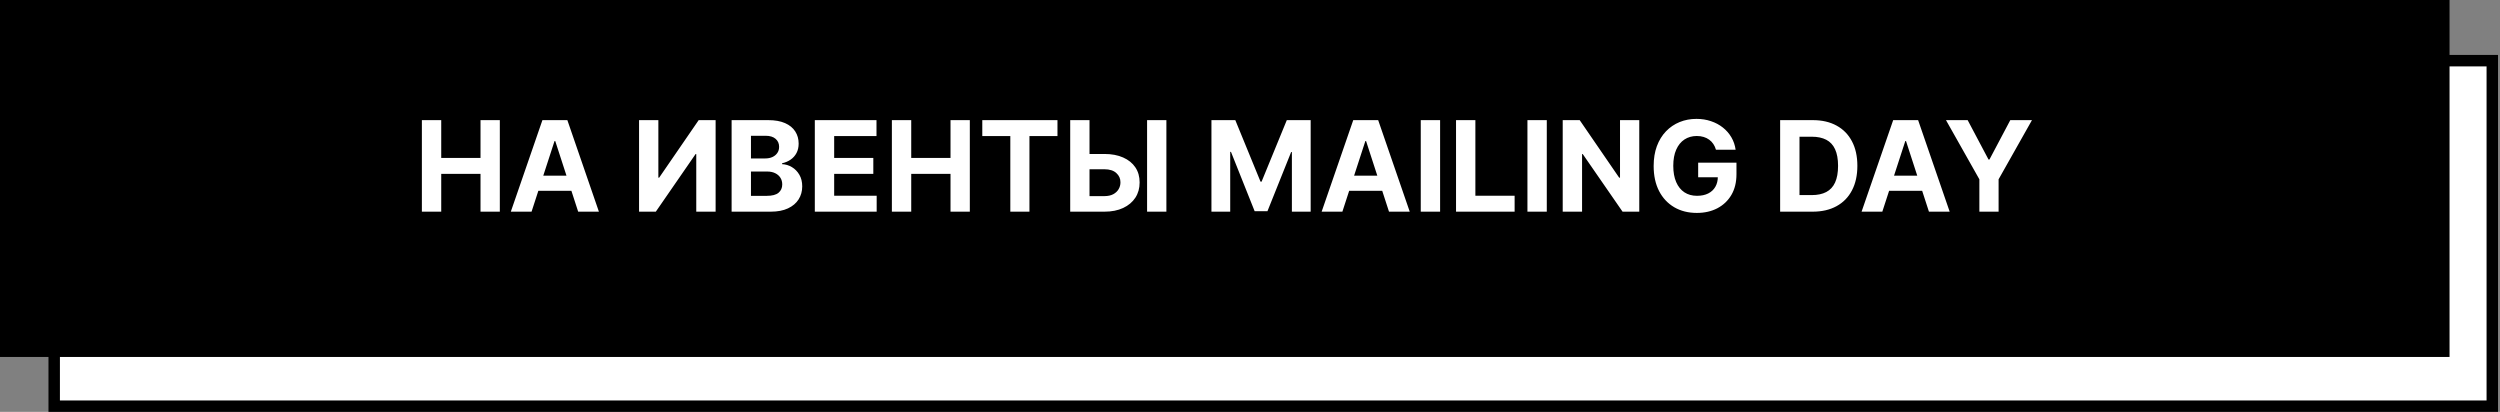 <?xml version="1.0" encoding="UTF-8"?> <svg xmlns="http://www.w3.org/2000/svg" width="437" height="72" viewBox="0 0 437 72" fill="none"><rect x="0" y="0" width="437" height="72" fill="#808080" stroke="none"/><rect x="9.473" y="10.604" width="426.179" height="60.396" fill="white" stroke="black" stroke-width="2"></rect><rect x="1" y="1" width="426.179" height="60.396" fill="black" stroke="black" stroke-width="2"></rect><path d="M73.744 37V21H77.127V27.602H83.994V21H87.369V37H83.994V30.391H77.127V37H73.744ZM92.916 37H89.291L94.814 21H99.174L104.689 37H101.064L97.057 24.656H96.932L92.916 37ZM92.689 30.711H101.252V33.352H92.689V30.711ZM111.707 21H115.082V31.062H115.215L122.129 21H125.09V37H121.707V26.93H121.59L114.637 37H111.707V21ZM127.885 37V21H134.291C135.468 21 136.45 21.174 137.236 21.523C138.023 21.872 138.614 22.357 139.01 22.977C139.406 23.591 139.604 24.299 139.604 25.102C139.604 25.727 139.479 26.276 139.229 26.75C138.979 27.219 138.635 27.604 138.197 27.906C137.765 28.203 137.27 28.414 136.713 28.539V28.695C137.322 28.721 137.893 28.893 138.424 29.211C138.96 29.529 139.395 29.974 139.729 30.547C140.062 31.115 140.229 31.792 140.229 32.578C140.229 33.427 140.018 34.185 139.596 34.852C139.179 35.513 138.562 36.036 137.744 36.422C136.926 36.807 135.919 37 134.721 37H127.885ZM131.268 34.234H134.025C134.968 34.234 135.656 34.055 136.088 33.695C136.52 33.331 136.736 32.846 136.736 32.242C136.736 31.799 136.63 31.409 136.416 31.07C136.202 30.732 135.898 30.466 135.502 30.273C135.111 30.081 134.645 29.984 134.104 29.984H131.268V34.234ZM131.268 27.695H133.775C134.239 27.695 134.65 27.615 135.01 27.453C135.374 27.287 135.661 27.052 135.869 26.75C136.083 26.448 136.189 26.086 136.189 25.664C136.189 25.086 135.984 24.62 135.572 24.266C135.166 23.912 134.588 23.734 133.838 23.734H131.268V27.695ZM142.43 37V21H153.211V23.789H145.813V27.602H152.656V30.391H145.813V34.211H153.242V37H142.43ZM155.9 37V21H159.283V27.602H166.15V21H169.525V37H166.15V30.391H159.283V37H155.9ZM171.705 23.789V21H184.846V23.789H179.947V37H176.604V23.789H171.705ZM189.236 26.914H193.049C194.32 26.914 195.413 27.12 196.33 27.531C197.252 27.938 197.963 28.513 198.463 29.258C198.963 30.003 199.21 30.88 199.205 31.891C199.21 32.896 198.963 33.784 198.463 34.555C197.963 35.32 197.252 35.919 196.33 36.352C195.413 36.784 194.32 37 193.049 37H187.072V21H190.447V34.281H193.049C193.658 34.281 194.171 34.172 194.588 33.953C195.005 33.729 195.32 33.435 195.533 33.07C195.752 32.7 195.859 32.297 195.854 31.859C195.859 31.224 195.619 30.688 195.135 30.25C194.656 29.807 193.96 29.586 193.049 29.586H189.236V26.914ZM203.885 21V37H200.51V21H203.885ZM211.76 21H215.932L220.338 31.75H220.525L224.932 21H229.104V37H225.822V26.586H225.689L221.549 36.922H219.314L215.174 26.547H215.041V37H211.76V21ZM234.648 37H231.023L236.547 21H240.906L246.422 37H242.797L238.789 24.656H238.664L234.648 37ZM234.422 30.711H242.984V33.352H234.422V30.711ZM251.73 21V37H248.348V21H251.73ZM254.514 37V21H257.896V34.211H264.756V37H254.514ZM270.379 21V37H266.996V21H270.379ZM286.545 21V37H283.623L276.662 26.93H276.545V37H273.162V21H276.131L283.037 31.062H283.178V21H286.545ZM299.949 26.172C299.84 25.792 299.686 25.456 299.488 25.164C299.29 24.867 299.048 24.617 298.762 24.414C298.48 24.206 298.158 24.047 297.793 23.938C297.434 23.828 297.035 23.773 296.598 23.773C295.78 23.773 295.061 23.977 294.441 24.383C293.827 24.789 293.348 25.38 293.004 26.156C292.66 26.927 292.488 27.87 292.488 28.984C292.488 30.099 292.658 31.047 292.996 31.828C293.335 32.609 293.814 33.206 294.434 33.617C295.053 34.023 295.785 34.227 296.629 34.227C297.395 34.227 298.048 34.091 298.59 33.82C299.137 33.544 299.553 33.156 299.84 32.656C300.132 32.156 300.277 31.565 300.277 30.883L300.965 30.984H296.84V28.438H303.535V30.453C303.535 31.859 303.238 33.068 302.645 34.078C302.051 35.083 301.233 35.859 300.191 36.406C299.15 36.948 297.957 37.219 296.613 37.219C295.113 37.219 293.796 36.888 292.66 36.227C291.525 35.56 290.639 34.615 290.004 33.391C289.374 32.161 289.059 30.703 289.059 29.016C289.059 27.719 289.246 26.562 289.621 25.547C290.001 24.526 290.533 23.662 291.215 22.953C291.897 22.245 292.691 21.706 293.598 21.336C294.504 20.966 295.486 20.781 296.543 20.781C297.449 20.781 298.293 20.914 299.074 21.18C299.855 21.44 300.548 21.81 301.152 22.289C301.762 22.768 302.259 23.338 302.645 24C303.03 24.656 303.277 25.38 303.387 26.172H299.949ZM316.84 37H311.168V21H316.887C318.496 21 319.882 21.32 321.043 21.961C322.204 22.596 323.098 23.51 323.723 24.703C324.353 25.896 324.668 27.323 324.668 28.984C324.668 30.651 324.353 32.083 323.723 33.281C323.098 34.479 322.199 35.398 321.027 36.039C319.861 36.68 318.465 37 316.84 37ZM314.551 34.102H316.699C317.699 34.102 318.54 33.925 319.223 33.57C319.91 33.211 320.426 32.656 320.77 31.906C321.118 31.151 321.293 30.177 321.293 28.984C321.293 27.802 321.118 26.836 320.77 26.086C320.426 25.336 319.913 24.784 319.23 24.43C318.548 24.076 317.707 23.898 316.707 23.898H314.551V34.102ZM329.029 37H325.404L330.928 21H335.287L340.803 37H337.178L333.17 24.656H333.045L329.029 37ZM328.803 30.711H337.365V33.352H328.803V30.711ZM340.158 21H343.947L347.596 27.891H347.752L351.4 21H355.189L349.354 31.344V37H345.994V31.344L340.158 21Z" fill="white"></path></svg> 